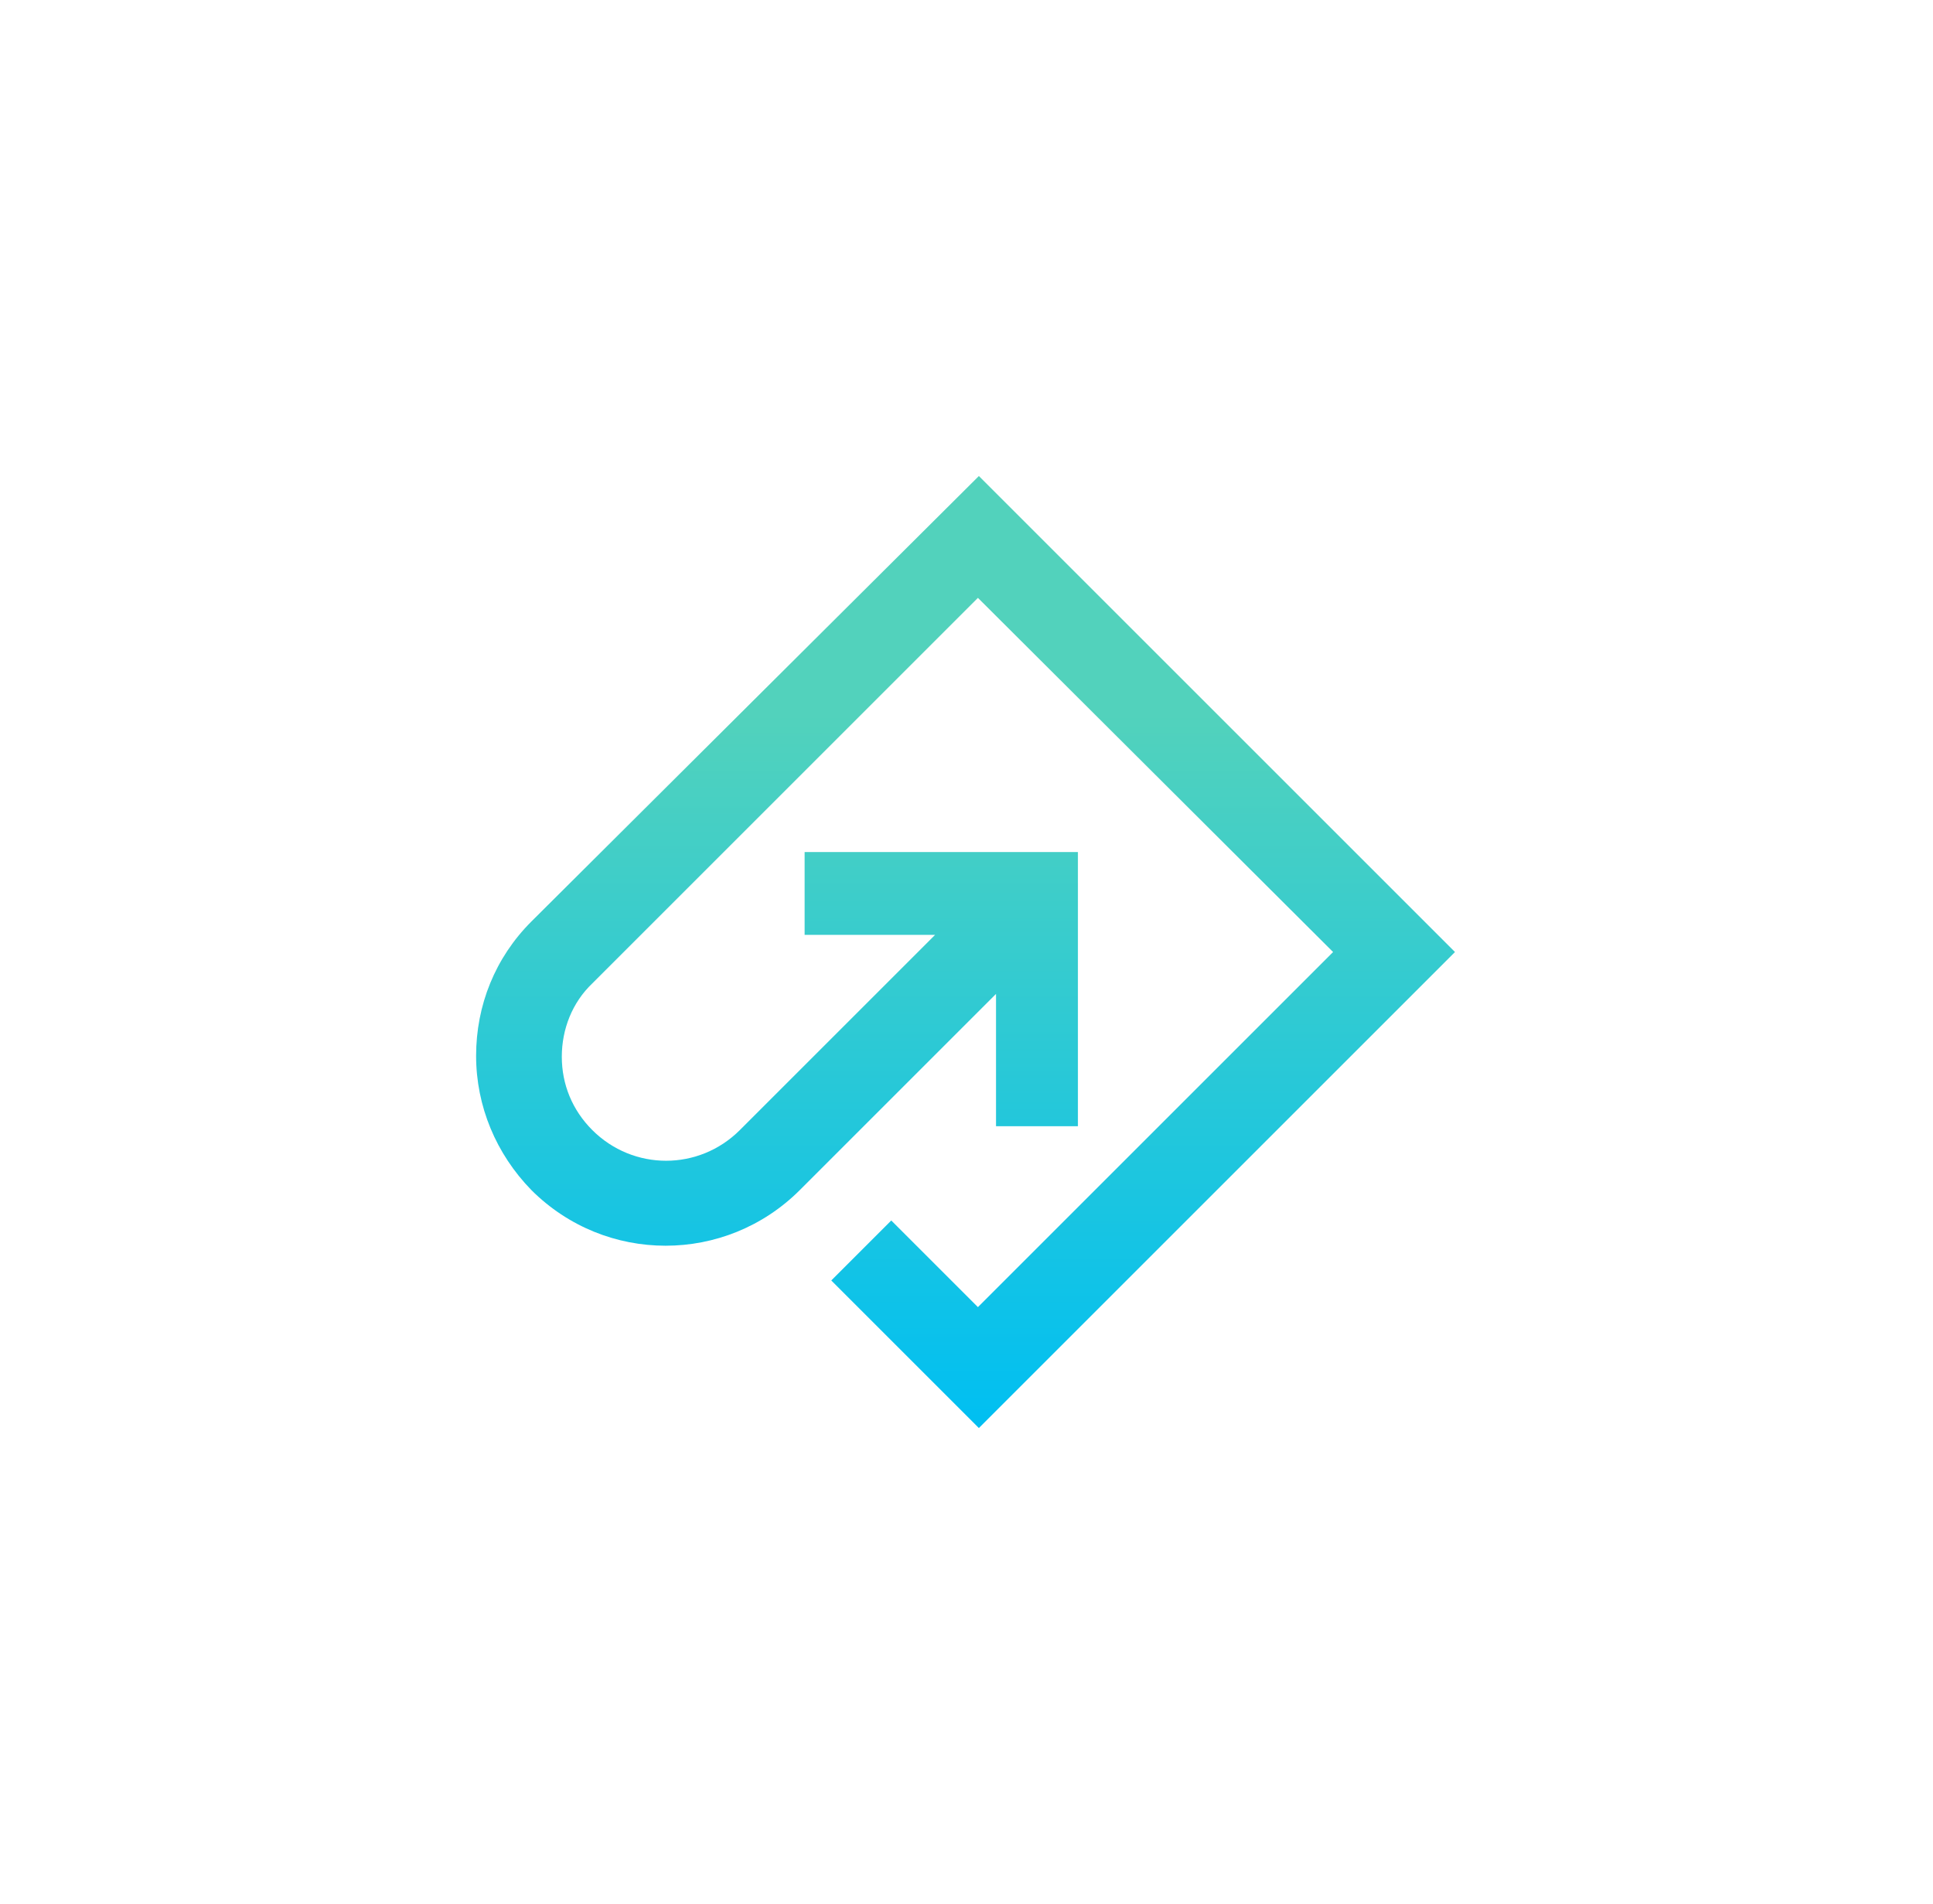 <?xml version="1.0" encoding="utf-8"?>
<!-- Generator: Adobe Illustrator 21.1.0, SVG Export Plug-In . SVG Version: 6.00 Build 0)  -->
<svg version="1.1" id="Layer_1" xmlns="http://www.w3.org/2000/svg" xmlns:xlink="http://www.w3.org/1999/xlink" x="0px" y="0px"
	 viewBox="0 0 203 200" style="enable-background:new 0 0 203 200;" xml:space="preserve">
<style type="text/css">
	.st0{fill:none;}
	.st1{fill:url(#SVGID_1_);}
</style>
<g>
	<rect class="st0" width="203" height="200"/>
</g>
<linearGradient id="SVGID_1_" gradientUnits="userSpaceOnUse" x1="101.33" y1="152" x2="101.33" y2="52" gradientTransform="matrix(1 0 0 -1 0 202)">
	<stop  offset="0.25" style="stop-color:#52D2BC"/>
	<stop  offset="1" style="stop-color:#00BFF2"/>
</linearGradient>
<path class="st1" d="M84,125l20.6-20.6v13.9h8.6V89.5H84.5v8.7h13.7l-20.5,20.5c-4.3,4.3-11.2,4.3-15.5,0c-2.1-2.1-3.2-4.8-3.2-7.7
	c0-2.9,1.1-5.7,3.2-7.7l40.5-40.5L140,100l-37.3,37.3l-9.1-9.1l-6.3,6.3l15.5,15.5l50-50l-50-50L55.8,96.8
	c-3.8,3.8-5.8,8.8-5.8,14.1c0,5.3,2.1,10.3,5.8,14.1C63.6,132.8,76.2,132.8,84,125z"/>
</svg>
